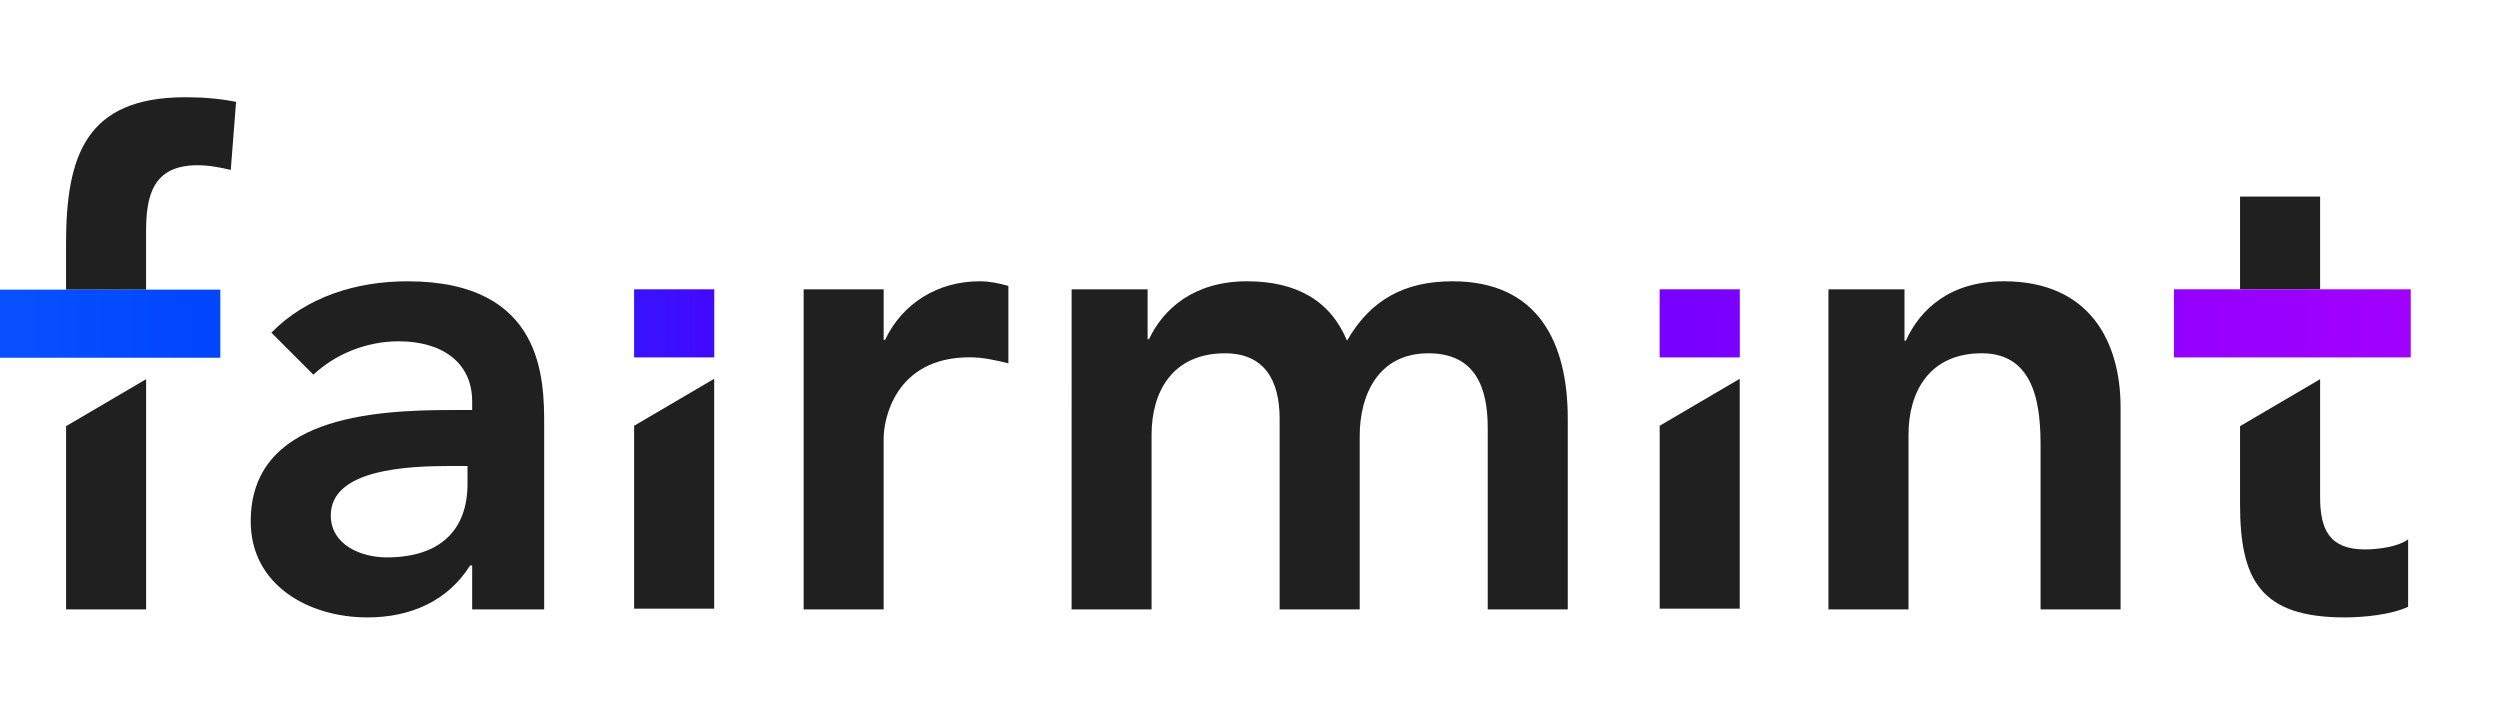 <svg width="168" height="48" viewBox="0 0 168 48" fill="none" xmlns="http://www.w3.org/2000/svg">
<path d="M42.613 28.612L47.993 25.454V40.901H42.613V28.612Z" fill="#202020"/>
<path d="M111.531 28.611L116.91 25.454V40.901H111.531V28.611Z" fill="#202020"/>
<path d="M4.441 28.636V40.953H9.819V25.48L4.441 28.636Z" fill="#202020"/>
<path d="M155.912 33.423V25.48L150.531 28.636V33.873C150.531 38.937 151.877 41.49 157.569 41.49C158.824 41.49 160.706 41.309 161.826 40.775V36.246C161.153 36.738 159.852 36.921 158.912 36.921C156.54 36.921 155.912 35.573 155.912 33.423Z" fill="#202020"/>
<path d="M31.73 37.999H31.592C30.073 40.412 27.56 41.49 24.693 41.49C20.703 41.49 16.848 39.292 16.848 35.038C16.848 28.045 25.006 27.553 30.385 27.553H31.729V26.97C31.729 24.326 29.666 22.936 26.797 22.936C24.556 22.936 22.498 23.833 21.06 25.178L18.236 22.355C20.612 19.934 23.974 18.903 27.377 18.903C36.568 18.903 36.568 25.537 36.568 28.586V40.953H31.729L31.73 37.999ZM31.416 31.314H30.298C27.337 31.314 22.229 31.541 22.229 34.633C22.229 36.604 24.243 37.456 25.993 37.456C29.668 37.456 31.417 35.528 31.417 32.526L31.416 31.314Z" fill="#202020"/>
<path d="M54.005 19.441H59.382V22.845H59.473C60.639 20.384 63.014 18.902 65.835 18.902C66.51 18.902 67.139 19.037 67.763 19.215V24.416C66.867 24.191 66.015 24.011 65.162 24.011C60.097 24.011 59.381 28.268 59.381 29.433V40.953H54.004L54.005 19.441Z" fill="#202020"/>
<path d="M72.013 19.441H77.12V22.8H77.211C78.151 20.785 80.21 18.902 83.798 18.902C87.115 18.902 89.401 20.2 90.52 22.893C92.088 20.158 94.373 18.902 97.603 18.902C103.338 18.902 105.354 22.98 105.354 28.137V40.953H99.976V28.761C99.976 26.073 99.168 23.741 95.989 23.741C92.629 23.741 91.372 26.521 91.372 29.299V40.953H85.991V28.137C85.991 25.489 84.918 23.742 82.321 23.742C78.778 23.742 77.386 26.343 77.386 29.209V40.953H72.012L72.013 19.441Z" fill="#202020"/>
<path d="M122.871 19.441H127.982V22.893H128.072C129.055 20.739 131.077 18.902 134.661 18.902C140.441 18.902 142.503 22.98 142.503 27.373V40.953H137.126V30.058C137.126 27.686 136.947 23.74 133.179 23.74C129.644 23.74 128.252 26.342 128.252 29.208V40.952H122.871V19.441V19.441Z" fill="#202020"/>
<path d="M12.462 6.534C5.783 6.534 4.438 10.432 4.438 16.392V19.465H9.817V15.541C9.817 13.167 10.263 11.104 13.268 11.104C14.031 11.104 14.747 11.24 15.508 11.42L15.864 6.846C14.746 6.622 13.623 6.534 12.462 6.534Z" fill="#202020"/>
<path d="M155.912 13.21H150.531V19.442H155.912V13.21Z" fill="#202020"/>
<path fill-rule="evenodd" clip-rule="evenodd" d="M146.09 19.441H162.001V24.018H146.09V19.441ZM0 19.464H14.806V24.04H0V19.464ZM47.998 19.441H42.612V24.018H47.998V19.441ZM111.529 19.441H116.914V24.018H111.529V19.441Z" fill="url(#paint0_linear_614_4917)"/>
<defs>
<linearGradient id="paint0_linear_614_4917" x1="205.427" y1="21.741" x2="-87.976" y2="21.742" gradientUnits="userSpaceOnUse">
<stop stop-color="#AC00FF"/>
<stop offset="0.146" stop-color="#A200FF"/>
<stop offset="0.349" stop-color="#6F00FF"/>
<stop offset="0.521" stop-color="#4C00FF"/>
<stop offset="0.646" stop-color="#0044FF"/>
<stop offset="0.802" stop-color="#1768FF"/>
<stop offset="0.943" stop-color="#409CFF"/>
</linearGradient>
</defs>
</svg>
